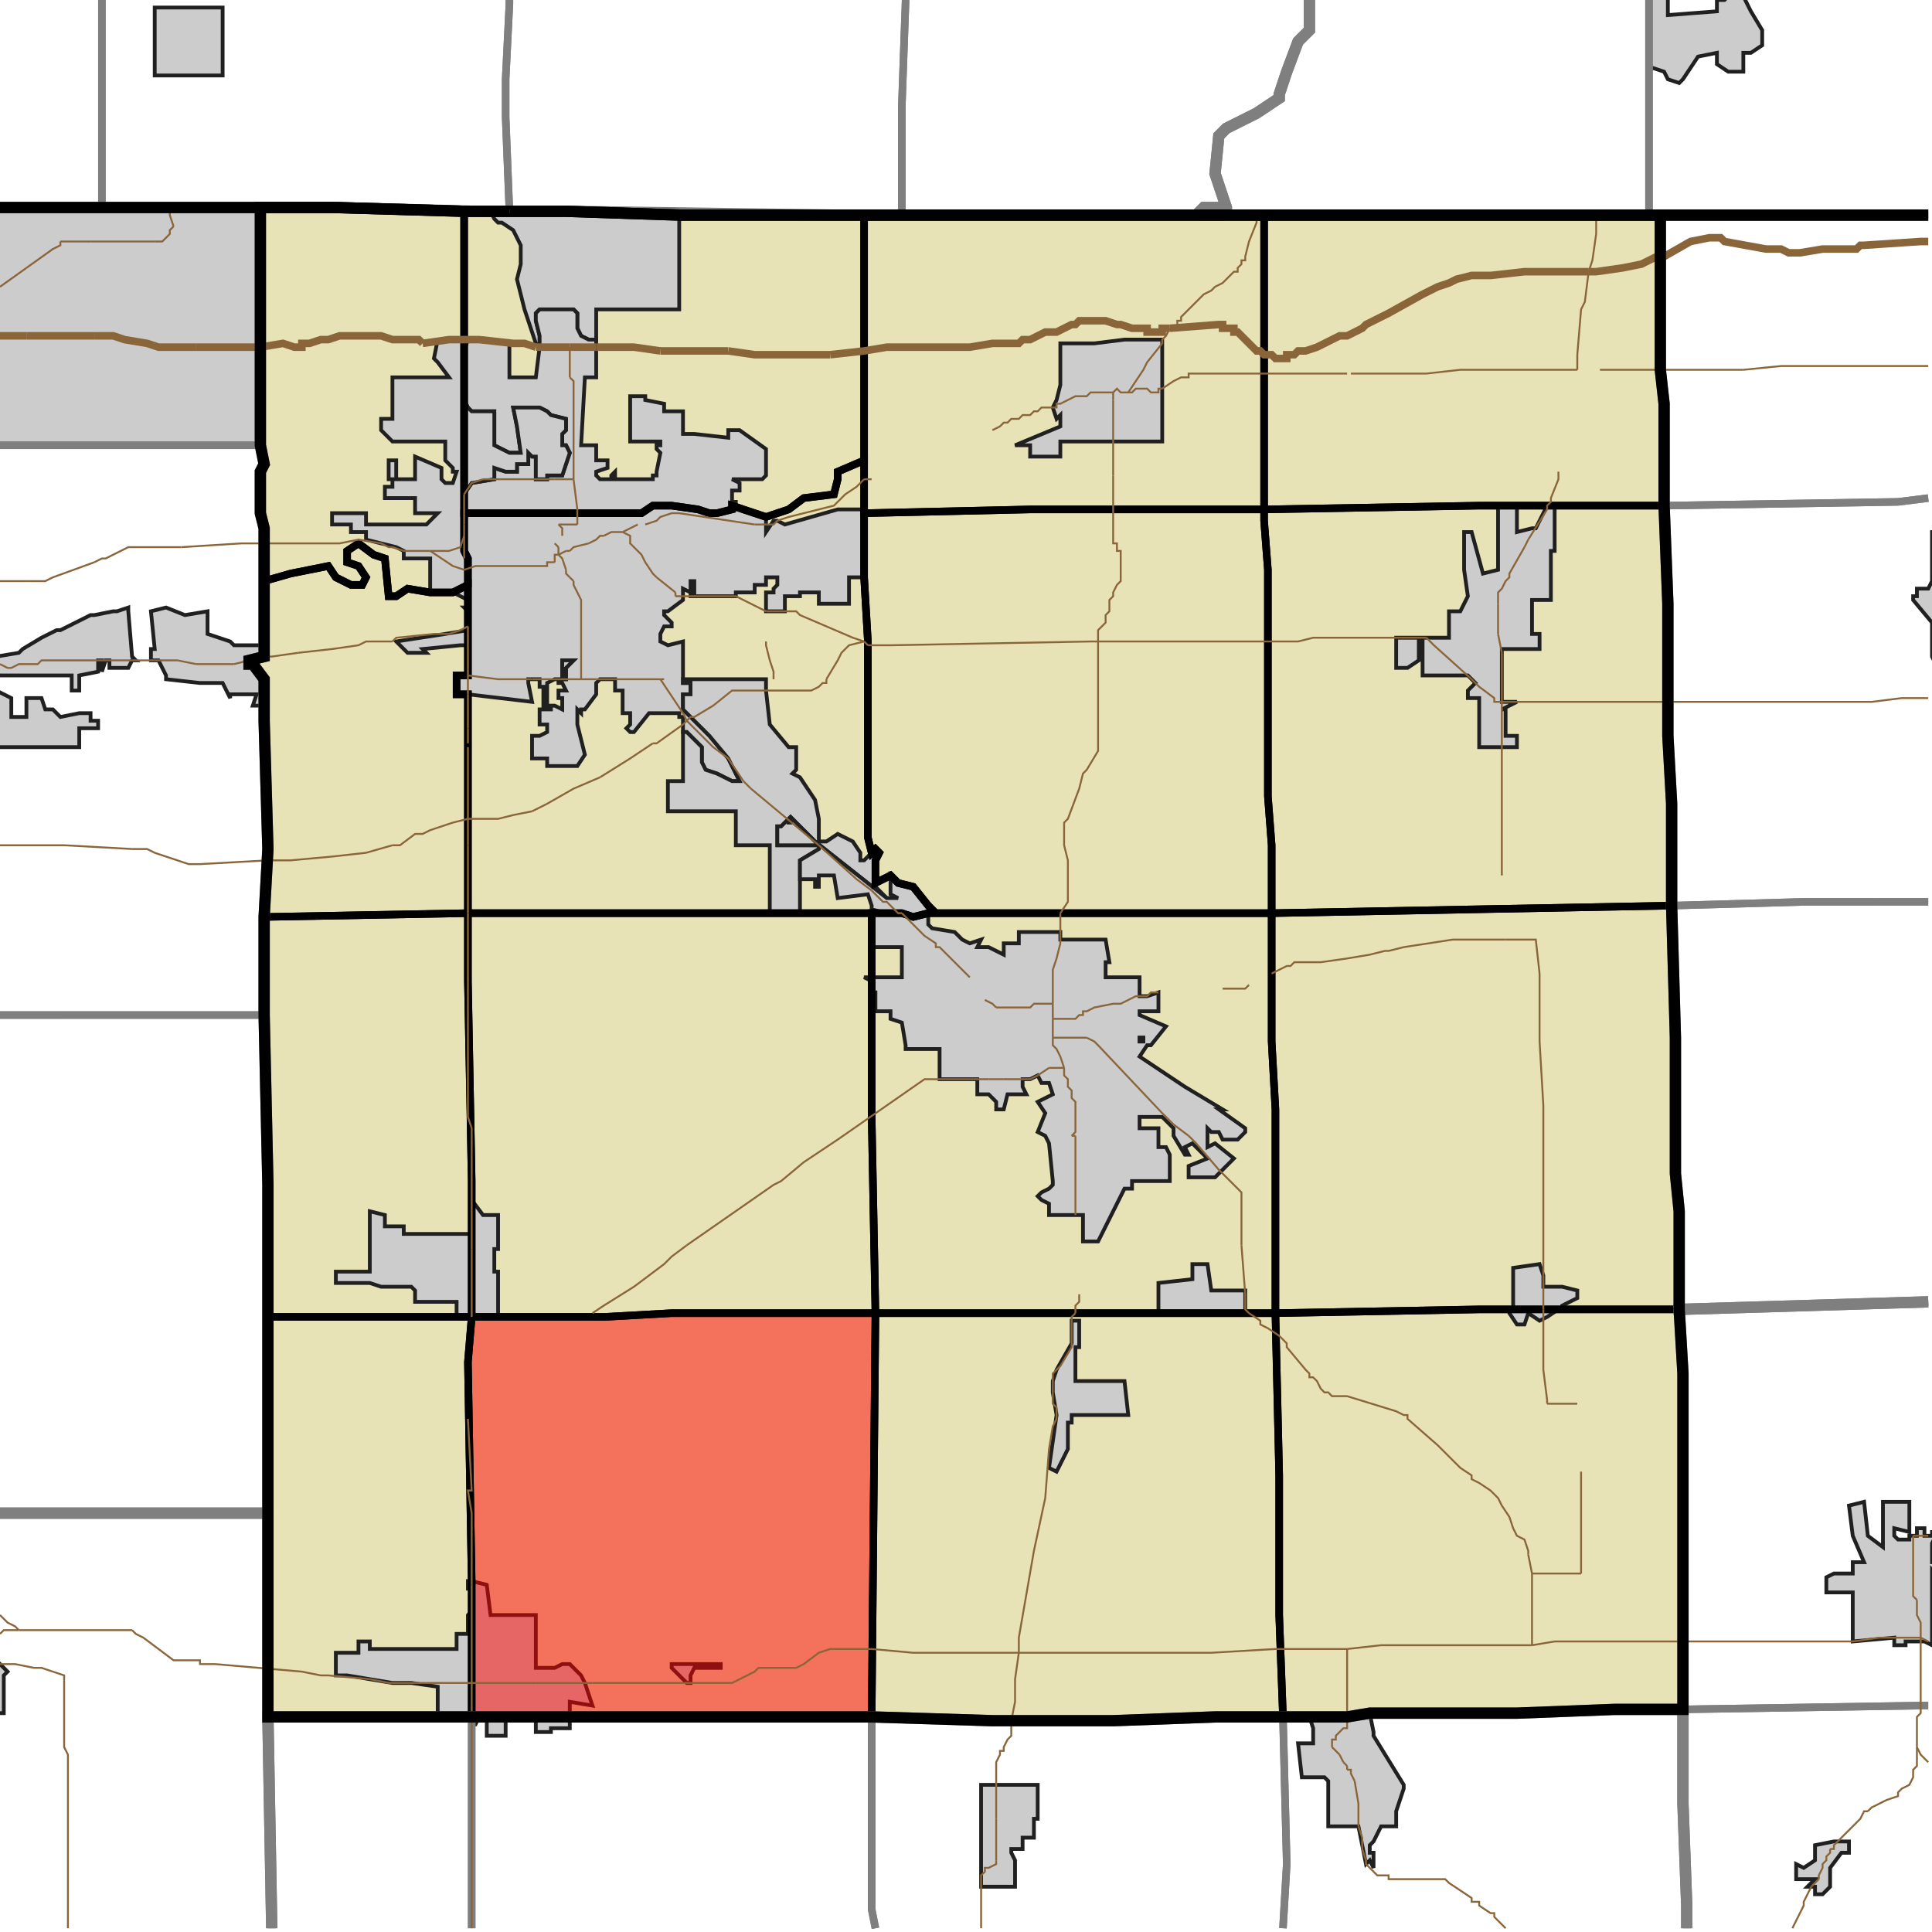 <?xml version="1.0" encoding="UTF-8"?>
<svg version="1.1" width="512" height="512" xmlns="http://www.w3.org/2000/svg" xmlns:xlink="http://www.w3.org/1999/xlink">

<!-- START LAYER target_county -->

<!-- START LAYER target_county_townships -->
<path fill="#e8e2b7" d="M 123 56 L 123 146 L 124 148 L 124 155 L 120 157 L 114 157 L 108 156 L 105 158 L 103 158 L 102 148 L 99 147 L 95 144 L 92 146 L 92 149 L 95 150 L 97 153 L 96 155 L 93 155 L 89 153 L 87 150 L 77 152 L 70 154 L 70 140 L 69 136 L 69 125 L 70 123 L 69 118 L 69 55 L 89 55 L 123 56 z"/>
<path fill="#e8e2b7" d="M 135 56 L 150 56 L 180 57 L 229 57 L 229 122 L 222 125 L 222 127 L 221 131 L 213 132 L 209 135 L 203 137 L 194 134 L 194 135 L 190 136 L 188 136 L 185 135 L 178 134 L 173 134 L 170 136 L 123 136 L 123 56 L 135 56 z"/>
<path fill="#e8e2b7" d="M 242 57 L 335 57 L 335 135 L 273 135 L 229 136 L 229 57 L 242 57 z"/>
<path fill="#e8e2b7" d="M 357 57 L 440 57 L 440 98 L 441 107 L 441 134 L 392 134 L 335 135 L 335 57 L 357 57 z"/>
<path fill="#e8e2b7" d="M 229 123 L 229 153 L 230 170 L 230 222 L 231 226 L 232 225 L 233 226 L 232 228 L 232 234 L 236 232 L 238 234 L 242 235 L 246 240 L 247 241 L 246 242 L 242 243 L 239 242 L 124 242 L 124 184 L 121 184 L 121 179 L 124 179 L 124 148 L 123 146 L 123 136 L 170 136 L 173 134 L 178 134 L 185 135 L 188 136 L 190 136 L 194 135 L 194 134 L 203 137 L 209 135 L 213 132 L 221 131 L 222 127 L 222 125 L 229 122 L 229 123 z"/>
<path fill="#e8e2b7" d="M 428 134 L 441 134 L 442 160 L 442 195 L 443 213 L 443 240 L 337 242 L 337 224 L 336 211 L 336 151 L 335 138 L 335 135 L 392 134 L 428 134 z"/>
<path fill="#e8e2b7" d="M 335 135 L 335 138 L 336 151 L 336 211 L 337 224 L 337 242 L 246 242 L 247 241 L 246 240 L 242 235 L 238 234 L 236 232 L 232 234 L 232 228 L 233 226 L 232 225 L 231 226 L 230 222 L 230 170 L 229 153 L 229 136 L 273 135 L 335 135 z"/>
<path fill="#e8e2b7" d="M 70 154 L 77 152 L 87 150 L 89 153 L 93 155 L 96 155 L 97 153 L 95 150 L 92 149 L 92 146 L 95 144 L 99 147 L 102 148 L 103 158 L 105 158 L 108 156 L 114 157 L 120 157 L 124 155 L 124 179 L 121 179 L 121 184 L 124 184 L 124 242 L 70 243 L 71 225 L 70 191 L 70 180 L 67 176 L 66 176 L 66 175 L 70 174 L 70 154 z"/>
<path fill="#e8e2b7" d="M 443 240 L 444 275 L 444 311 L 445 321 L 445 347 L 392 347 L 338 348 L 338 294 L 337 276 L 337 242 L 443 240 z"/>
<path fill="#e8e2b7" d="M 323 242 L 337 242 L 337 276 L 338 294 L 338 348 L 232 348 L 231 296 L 231 242 L 239 242 L 242 243 L 246 242 L 323 242 z"/>
<path fill="#e8e2b7" d="M 212 242 L 231 242 L 231 296 L 232 348 L 196 348 L 178 348 L 160 349 L 125 349 L 125 313 L 124 260 L 124 242 L 212 242 z"/>
<path fill="#e8e2b7" d="M 70 243 L 124 242 L 124 260 L 125 313 L 125 349 L 71 349 L 71 314 L 70 269 L 70 243 z"/>
<path fill="#e8e2b7" d="M 412 347 L 445 347 L 446 364 L 446 453 L 428 453 L 402 454 L 363 454 L 357 455 L 340 455 L 339 428 L 339 391 L 338 348 L 392 347 L 412 347 z"/>
<path fill="#e8e2b7" d="M 232 348 L 338 348 L 339 391 L 339 428 L 340 455 L 322 455 L 295 456 L 263 456 L 231 455 L 232 348 z"/>
<path fill="#e8e2b7" d="M 232 348 L 231 455 L 125 455 L 125 419 L 124 361 L 125 349 L 160 349 L 178 348 L 196 348 L 232 348 z"/>
<path fill="#e8e2b7" d="M 125 349 L 124 361 L 125 419 L 125 455 L 71 455 L 71 349 L 125 349 z"/>

<!-- START LAYER IL-places -->

<!-- START LAYER KY-places -->

<!-- START LAYER MI-places -->
<path fill="#cccccc" stroke="#202020" stroke-width="1" d="M 442 -2 L 442 4 L 455 3 L 455 0 L 457 0 L 458 -1 L 462 -1 L 464 3 L 467 8 L 467 12 L 464 14 L 462 14 L 462 19 L 458 19 L 455 17 L 455 14 L 450 15 L 446 21 L 445 22 L 442 21 L 441 19 L 438 18 L 437 19 L 437 -2 L 442 -2 z"/>
<path fill="#cccccc" stroke="#202020" stroke-width="1" d="M 56 2 L 59 2 L 59 20 L 41 20 L 41 2 L 56 2 z"/>

<!-- START LAYER OH-places -->

<!-- START LAYER IN-places -->
<path fill="#cccccc" stroke="#202020" stroke-width="1" d="M 12 55 L 69 55 L 69 118 L -2 118 L -2 55 L 12 55 z"/>
<path fill="#cccccc" stroke="#202020" stroke-width="1" d="M 135 56 L 150 56 L 180 57 L 180 82 L 158 82 L 158 90 L 156 90 L 154 89 L 153 87 L 153 83 L 152 82 L 143 82 L 142 83 L 142 85 L 143 89 L 143 92 L 142 91 L 139 82 L 137 74 L 138 70 L 138 65 L 136 61 L 133 59 L 132 59 L 131 58 L 130 56 L 135 56 z"/>
<path fill="#cccccc" stroke="#202020" stroke-width="1" d="M 145 82 L 152 82 L 153 83 L 153 87 L 154 89 L 156 90 L 158 90 L 158 100 L 155 100 L 154 118 L 158 118 L 158 122 L 161 122 L 161 124 L 158 125 L 158 126 L 159 127 L 162 127 L 162 126 L 163 125 L 163 127 L 168 127 L 173 127 L 173 126 L 174 126 L 174 125 L 175 120 L 174 119 L 174 118 L 175 118 L 175 117 L 167 117 L 167 105 L 171 105 L 171 106 L 176 107 L 176 109 L 181 109 L 181 115 L 184 115 L 193 116 L 193 114 L 196 114 L 203 119 L 203 126 L 202 127 L 194 127 L 196 128 L 196 130 L 194 130 L 194 133 L 195 133 L 195 134 L 194 134 L 203 137 L 203 141 L 205 138 L 206 138 L 208 139 L 222 135 L 229 135 L 229 153 L 225 153 L 225 160 L 217 160 L 217 157 L 212 157 L 212 158 L 208 158 L 208 162 L 203 162 L 203 157 L 205 157 L 205 156 L 206 155 L 206 153 L 203 153 L 203 155 L 200 155 L 200 157 L 195 157 L 195 158 L 183 158 L 183 157 L 184 157 L 184 154 L 183 154 L 183 157 L 181 156 L 181 159 L 177 162 L 176 162 L 176 163 L 178 165 L 178 166 L 176 166 L 175 168 L 175 170 L 177 171 L 181 170 L 181 181 L 183 181 L 183 184 L 181 184 L 181 188 L 188 195 L 193 201 L 196 207 L 194 207 L 190 205 L 187 204 L 186 202 L 186 198 L 183 195 L 182 194 L 181 194 L 181 190 L 180 190 L 180 189 L 172 189 L 168 194 L 167 194 L 166 193 L 167 192 L 167 189 L 165 189 L 165 183 L 163 183 L 163 180 L 159 180 L 158 181 L 158 184 L 155 188 L 154 188 L 154 189 L 153 188 L 153 192 L 155 200 L 153 203 L 145 203 L 145 201 L 141 201 L 141 195 L 143 195 L 145 194 L 145 192 L 143 192 L 143 188 L 146 188 L 146 187 L 147 187 L 149 188 L 149 185 L 148 185 L 148 183 L 150 183 L 149 181 L 148 181 L 148 180 L 147 180 L 145 181 L 145 183 L 145 187 L 144 187 L 144 183 L 145 184 L 145 183 L 144 183 L 144 182 L 143 182 L 143 180 L 140 180 L 140 181 L 141 186 L 124 184 L 121 184 L 121 179 L 124 179 L 124 171 L 122 171 L 112 172 L 113 173 L 108 173 L 105 170 L 118 168 L 124 167 L 124 162 L 123 161 L 124 161 L 124 159 L 120 157 L 114 157 L 114 148 L 107 148 L 107 146 L 105 145 L 97 143 L 97 141 L 93 141 L 93 139 L 88 139 L 88 136 L 97 136 L 97 139 L 113 139 L 116 136 L 110 136 L 110 132 L 102 132 L 102 129 L 104 129 L 104 127 L 103 127 L 103 122 L 105 122 L 105 127 L 110 127 L 110 121 L 117 124 L 117 127 L 118 128 L 120 128 L 121 125 L 120 125 L 120 124 L 118 122 L 118 117 L 104 117 L 101 114 L 101 111 L 104 111 L 104 100 L 119 100 L 116 96 L 115 95 L 116 90 L 123 90 L 123 93 L 124 90 L 135 91 L 135 100 L 142 100 L 143 92 L 143 89 L 142 85 L 142 83 L 143 82 L 145 82 M 143 108 L 136 108 L 137 113 L 138 120 L 135 120 L 131 118 L 131 109 L 125 109 L 124 108 L 123 106 L 123 131 L 125 128 L 131 127 L 131 124 L 134 125 L 137 125 L 137 123 L 140 123 L 140 120 L 141 121 L 142 121 L 142 127 L 145 127 L 145 126 L 149 126 L 151 120 L 150 118 L 149 118 L 149 115 L 150 114 L 150 111 L 146 110 L 145 109 L 143 108 M 152 175 L 149 175 L 149 180 L 150 180 L 150 177 L 152 175 z"/>
<path fill="#cccccc" stroke="#202020" stroke-width="1" d="M 280 106 L 281 102 L 281 91 L 290 91 L 298 90 L 308 90 L 308 117 L 281 117 L 281 121 L 273 121 L 273 118 L 269 118 L 281 113 L 281 110 L 280 111 L 279 108 L 280 106 z"/>
<path fill="#cccccc" stroke="#202020" stroke-width="1" d="M -2 173 L -1 174 L 5 173 L 6 172 L 11 169 L 15 167 L 16 167 L 24 163 L 25 163 L 30 162 L 31 162 L 34 161 L 34 162 L 35 174 L 36 175 L 35 175 L 34 177 L 29 177 L 29 175 L 28 175 L 27 178 L 27 175 L 26 175 L 26 178 L 21 179 L 21 183 L 19 183 L 19 179 L -1 179 L -1 183 L 3 185 L 3 190 L 7 190 L 7 185 L 11 185 L 12 188 L 14 188 L 16 190 L 21 189 L 24 189 L 24 191 L 26 191 L 26 193 L 21 193 L 21 198 L -1 198 L -1 191 L -2 190 L -2 173 z"/>
<path fill="#cccccc" stroke="#202020" stroke-width="1" d="M 143 108 L 145 109 L 146 110 L 150 111 L 150 114 L 149 115 L 149 118 L 150 118 L 151 120 L 149 126 L 145 126 L 145 127 L 142 127 L 142 121 L 141 121 L 140 120 L 140 123 L 137 123 L 137 125 L 134 125 L 131 124 L 131 127 L 125 128 L 123 131 L 123 106 L 124 108 L 125 109 L 131 109 L 131 118 L 135 120 L 138 120 L 137 113 L 136 108 L 143 108 z"/>
<path fill="#cccccc" stroke="#202020" stroke-width="1" d="M 402 134 L 402 141 L 406 140 L 407 140 L 410 134 L 412 134 L 412 146 L 411 146 L 411 159 L 406 159 L 406 168 L 408 168 L 408 172 L 398 172 L 398 186 L 402 186 L 398 188 L 399 188 L 399 195 L 402 195 L 402 198 L 392 198 L 392 185 L 389 185 L 389 183 L 391 181 L 389 179 L 377 179 L 377 170 L 376 170 L 376 175 L 373 177 L 370 177 L 370 169 L 384 169 L 384 162 L 387 162 L 389 158 L 388 151 L 388 141 L 390 141 L 393 152 L 397 151 L 397 134 L 402 134 z"/>
<path fill="#cccccc" stroke="#202020" stroke-width="1" d="M 513 142 L 513 176 L 512 174 L 512 165 L 507 159 L 507 158 L 508 158 L 508 156 L 511 156 L 512 154 L 512 141 L 513 141 L 513 142 z"/>
<path fill="#cccccc" stroke="#202020" stroke-width="1" d="M 62 171 L 70 171 L 70 174 L 66 175 L 66 176 L 67 176 L 70 180 L 70 187 L 67 187 L 68 184 L 61 184 L 61 185 L 59 181 L 53 181 L 44 180 L 44 179 L 42 175 L 40 175 L 40 172 L 41 172 L 40 162 L 44 161 L 49 163 L 55 162 L 55 168 L 61 170 L 62 171 z"/>
<path fill="#cccccc" stroke="#202020" stroke-width="1" d="M 152 175 L 150 177 L 150 180 L 149 180 L 149 175 L 152 175 z"/>
<path fill="#cccccc" stroke="#202020" stroke-width="1" d="M 203 180 L 203 183 L 204 192 L 209 198 L 211 198 L 211 204 L 210 205 L 212 206 L 216 212 L 217 217 L 217 223 L 219 223 L 222 221 L 226 223 L 228 226 L 228 228 L 229 228 L 232 225 L 233 226 L 232 228 L 232 235 L 235 238 L 216 223 L 210 217 L 210 218 L 209 218 L 209 217 L 207 219 L 206 219 L 206 224 L 212 224 L 217 224 L 217 225 L 212 228 L 212 242 L 204 242 L 204 224 L 195 224 L 195 215 L 177 215 L 177 207 L 181 207 L 181 194 L 182 194 L 183 195 L 186 198 L 186 202 L 187 204 L 190 205 L 194 207 L 196 207 L 193 201 L 188 195 L 181 188 L 181 184 L 183 184 L 183 181 L 181 181 L 181 180 L 203 180 z"/>
<path fill="#cccccc" stroke="#202020" stroke-width="1" d="M 210 218 L 210 217 L 216 223 L 235 238 L 238 238 L 236 237 L 236 232 L 238 234 L 242 235 L 246 240 L 247 241 L 246 242 L 246 245 L 247 246 L 253 247 L 255 249 L 257 250 L 260 249 L 259 251 L 262 251 L 266 253 L 266 250 L 270 250 L 270 247 L 281 247 L 281 249 L 293 249 L 294 255 L 293 255 L 293 259 L 302 259 L 302 264 L 304 264 L 307 263 L 307 268 L 302 268 L 302 269 L 309 272 L 305 277 L 304 277 L 302 280 L 314 288 L 324 294 L 323 294 L 330 299 L 330 300 L 328 302 L 324 302 L 323 300 L 321 300 L 320 299 L 320 304 L 322 303 L 327 307 L 322 312 L 315 312 L 315 309 L 320 307 L 316 303 L 314 304 L 315 306 L 314 306 L 311 301 L 311 299 L 308 296 L 302 296 L 302 299 L 307 299 L 307 304 L 309 304 L 310 306 L 310 313 L 300 313 L 300 315 L 298 315 L 291 329 L 287 329 L 287 322 L 278 322 L 278 319 L 276 318 L 275 317 L 276 316 L 278 315 L 279 314 L 279 313 L 278 303 L 277 301 L 275 300 L 277 295 L 275 292 L 279 290 L 278 287 L 276 287 L 275 285 L 273 286 L 271 286 L 271 288 L 272 290 L 267 290 L 266 294 L 264 294 L 264 292 L 262 290 L 259 290 L 259 286 L 249 286 L 249 278 L 240 278 L 240 277 L 239 271 L 236 270 L 236 268 L 232 268 L 232 263 L 231 263 L 231 260 L 229 259 L 239 259 L 239 251 L 231 251 L 231 247 L 231 246 L 231 242 L 235 242 L 231 241 L 231 240 L 230 237 L 222 238 L 221 232 L 217 232 L 217 235 L 216 235 L 216 233 L 212 233 L 212 228 L 217 225 L 217 224 L 212 224 L 206 224 L 206 219 L 207 219 L 209 217 L 209 218 L 210 218 M 302 275 L 302 276 L 303 276 L 303 275 L 302 275 z"/>
<path fill="#cccccc" stroke="#202020" stroke-width="1" d="M 302 275 L 303 275 L 303 276 L 302 276 L 302 275 z"/>
<path fill="#cccccc" stroke="#202020" stroke-width="1" d="M 125 318 L 128 322 L 132 322 L 132 331 L 131 331 L 131 337 L 132 337 L 132 349 L 121 349 L 121 345 L 110 345 L 110 342 L 109 341 L 101 341 L 98 340 L 89 340 L 89 337 L 98 337 L 98 321 L 102 322 L 102 325 L 107 325 L 107 327 L 125 327 L 125 318 z"/>
<path fill="#cccccc" stroke="#202020" stroke-width="1" d="M 307 340 L 316 339 L 316 335 L 320 335 L 321 342 L 330 342 L 330 348 L 307 348 L 307 340 z"/>
<path fill="#cccccc" stroke="#202020" stroke-width="1" d="M 409 341 L 414 341 L 418 342 L 418 344 L 414 346 L 414 347 L 413 347 L 410 349 L 408 350 L 405 348 L 404 351 L 402 351 L 400 348 L 400 347 L 401 347 L 401 336 L 408 335 L 409 338 L 409 341 z"/>
<path fill="#cccccc" stroke="#202020" stroke-width="1" d="M 286 350 L 286 357 L 285 357 L 285 366 L 298 366 L 299 375 L 284 375 L 284 377 L 283 377 L 283 384 L 280 390 L 278 389 L 280 375 L 279 369 L 279 366 L 280 363 L 284 356 L 284 350 L 286 350 z"/>
<path fill="#cccccc" stroke="#202020" stroke-width="1" d="M 506 398 L 506 406 L 502 405 L 502 407 L 503 408 L 506 408 L 506 407 L 508 407 L 508 405 L 510 405 L 510 407 L 512 407 L 512 406 L 513 406 L 513 407 L 512 409 L 512 414 L 513 414 L 513 417 L 512 416 L 512 436 L 510 435 L 505 435 L 505 436 L 502 436 L 502 434 L 491 435 L 491 422 L 484 422 L 484 418 L 486 417 L 491 417 L 491 414 L 494 414 L 491 407 L 490 399 L 494 398 L 495 407 L 499 410 L 499 398 L 506 398 z"/>
<path fill="#cccccc" stroke="#202020" stroke-width="1" d="M 129 420 L 130 428 L 142 428 L 142 442 L 147 442 L 149 441 L 151 441 L 154 444 L 155 446 L 157 452 L 151 451 L 151 458 L 146 458 L 146 459 L 142 459 L 142 455 L 134 455 L 134 460 L 129 460 L 129 455 L 127 455 L 126 457 L 125 457 L 125 455 L 116 455 L 116 447 L 109 446 L 104 446 L 92 444 L 89 444 L 89 438 L 95 438 L 95 435 L 98 435 L 98 437 L 121 437 L 121 433 L 124 433 L 124 428 L 125 427 L 125 421 L 124 421 L 124 419 L 125 419 L 129 420 z"/>
<path fill="#cccccc" stroke="#202020" stroke-width="1" d="M -1 432 L -1 440 L 2 443 L 1 444 L 1 454 L -2 454 L -2 427 L -1 428 L -1 432 z"/>
<path fill="#cccccc" stroke="#202020" stroke-width="1" d="M 178 442 L 178 441 L 191 441 L 191 442 L 184 442 L 183 444 L 183 446 L 182 446 L 178 442 z"/>
<path fill="#cccccc" stroke="#202020" stroke-width="1" d="M 357 455 L 363 454 L 364 459 L 364 460 L 372 473 L 372 474 L 370 480 L 370 484 L 366 484 L 364 488 L 363 489 L 363 491 L 364 491 L 364 495 L 363 493 L 362 494 L 360 484 L 352 484 L 352 472 L 351 471 L 345 471 L 344 462 L 348 462 L 348 458 L 347 455 L 357 455 z"/>
<path fill="#cccccc" stroke="#202020" stroke-width="1" d="M 272 473 L 275 473 L 275 482 L 274 482 L 274 487 L 271 487 L 271 490 L 268 490 L 268 491 L 269 493 L 269 500 L 260 500 L 260 473 L 272 473 z"/>
<path fill="#cccccc" stroke="#202020" stroke-width="1" d="M 488 491 L 485 495 L 485 500 L 483 502 L 481 502 L 481 500 L 479 500 L 481 498 L 476 498 L 476 494 L 478 495 L 481 493 L 481 489 L 486 488 L 490 488 L 490 491 L 488 491 z"/>

<!-- START LAYER target_township -->
<path fill="#ff0000" opacity="0.5" d="M 232 348 L 231 455 L 125 455 L 125 419 L 124 361 L 125 349 L 160 349 L 178 348 L 196 348 L 232 348 z"/>

<!-- START LAYER IL-township_borders -->

<!-- START LAYER KY-township_borders -->

<!-- START LAYER MI-township_borders -->
<polyline fill="none" stroke="#7f7f7f" stroke-width="2" points="347,0 347,8 344,11 341,19 339,25 339,26 333,30 325,34 323,36 322,46 325,55 325,56 324,57 323,57 322,55 319,55 318,56 319,57 239,57 239,28 240,0"/>
<polyline fill="none" stroke="#7f7f7f" stroke-width="2" points="511,57 437,57 437,0"/>
<polyline fill="none" stroke="#7f7f7f" stroke-width="2" points="27,0 27,55 0,55"/>
<polyline fill="none" stroke="#7f7f7f" stroke-width="2" points="135,0 135,1 134,21 134,31 135,56 126,56 89,55 27,55 27,0"/>
<polyline fill="none" stroke="#7f7f7f" stroke-width="2" points="240,0 239,28 239,57 221,57 150,56 135,56 134,31 134,21 135,1 135,0"/>
<polyline fill="none" stroke="#7f7f7f" stroke-width="2" points="437,0 437,57 319,57 318,56 319,55 322,55 323,57 324,57 325,56 325,55 322,46 323,36 325,34 333,30 339,26 339,25 341,19 344,11 347,8 347,0"/>

<!-- START LAYER OH-township_borders -->

<!-- START LAYER IN-township_borders -->
<polyline fill="none" stroke="#7f7f7f" stroke-width="2" points="69,55 69,118 0,118"/>
<polyline fill="none" stroke="#7f7f7f" stroke-width="2" points="0,55 69,55"/>
<polyline fill="none" stroke="#7f7f7f" stroke-width="2" points="511,132 503,133 441,134 441,107 440,98 440,57 511,57"/>
<polyline fill="none" stroke="#7f7f7f" stroke-width="2" points="69,118 70,123 69,125 69,136 70,140 70,174 66,175 66,176 67,176 70,180 70,191 71,225 70,243 70,269 0,269"/>
<polyline fill="none" stroke="#7f7f7f" stroke-width="2" points="0,118 69,118"/>
<polyline fill="none" stroke="#7f7f7f" stroke-width="2" points="441,134 503,133 511,132"/>
<polyline fill="none" stroke="#7f7f7f" stroke-width="2" points="511,239 478,239 443,240 443,213 442,195 442,160 441,134"/>
<polyline fill="none" stroke="#7f7f7f" stroke-width="2" points="497,239 511,239"/>
<polyline fill="none" stroke="#7f7f7f" stroke-width="2" points="511,345 445,347 445,321 444,311 444,275 443,240 478,239 497,239"/>
<polyline fill="none" stroke="#7f7f7f" stroke-width="2" points="17,269 70,269 71,314 71,401 0,401"/>
<polyline fill="none" stroke="#7f7f7f" stroke-width="2" points="0,269 17,269"/>
<polyline fill="none" stroke="#7f7f7f" stroke-width="2" points="511,452 509,452 446,453 446,364 445,347 511,345"/>
<polyline fill="none" stroke="#7f7f7f" stroke-width="2" points="0,401 71,401 71,455 72,510 72,511"/>
<polyline fill="none" stroke="#7f7f7f" stroke-width="2" points="447,511 447,505 446,478 446,453 509,452 511,452"/>
<polyline fill="none" stroke="#7f7f7f" stroke-width="2" points="428,453 446,453 446,478 447,505 447,511"/>
<polyline fill="none" stroke="#7f7f7f" stroke-width="2" points="340,511 341,494 340,455 357,455 363,454 402,454 428,453"/>
<polyline fill="none" stroke="#7f7f7f" stroke-width="2" points="71,455 125,455 125,511"/>
<polyline fill="none" stroke="#7f7f7f" stroke-width="2" points="72,511 72,510 71,455"/>
<polyline fill="none" stroke="#7f7f7f" stroke-width="2" points="202,455 231,455 231,506 232,511"/>
<polyline fill="none" stroke="#7f7f7f" stroke-width="2" points="125,511 125,455 202,455"/>
<polyline fill="none" stroke="#7f7f7f" stroke-width="2" points="269,456 295,456 322,455 340,455 341,494 340,511"/>
<polyline fill="none" stroke="#7f7f7f" stroke-width="2" points="232,511 231,506 231,455 263,456 269,456"/>

<!-- START LAYER target_county_township_borders -->
<polyline fill="none" stroke="#000000" stroke-width="2" points="123,56 123,146 124,148 124,155 120,157 114,157 108,156 105,158 103,158 102,148 99,147 95,144 92,146 92,149 95,150 97,153 96,155 93,155 89,153 87,150 77,152 70,154 70,140 69,136 69,125 70,123 69,118 69,55 89,55 123,56"/>
<polyline fill="none" stroke="#000000" stroke-width="2" points="135,56 150,56 180,57 229,57 229,122 222,125 222,127 221,131 213,132 209,135 203,137 194,134 194,135 190,136 188,136 185,135 178,134 173,134 170,136 123,136 123,56 135,56"/>
<polyline fill="none" stroke="#000000" stroke-width="2" points="242,57 335,57 335,135 273,135 229,136 229,57 242,57"/>
<polyline fill="none" stroke="#000000" stroke-width="2" points="357,57 440,57 440,98 441,107 441,134 392,134 335,135 335,57 357,57"/>
<polyline fill="none" stroke="#000000" stroke-width="2" points="229,123 229,153 230,170 230,222 231,226 232,225 233,226 232,228 232,234 236,232 238,234 242,235 246,240 247,241 246,242 242,243 239,242 124,242 124,184 121,184 121,179 124,179 124,148 123,146 123,136 170,136 173,134 178,134 185,135 188,136 190,136 194,135 194,134 203,137 209,135 213,132 221,131 222,127 222,125 229,122 229,123"/>
<polyline fill="none" stroke="#000000" stroke-width="2" points="428,134 441,134 442,160 442,195 443,213 443,240 337,242 337,224 336,211 336,151 335,138 335,135 392,134 428,134"/>
<polyline fill="none" stroke="#000000" stroke-width="2" points="335,135 335,138 336,151 336,211 337,224 337,242 246,242 247,241 246,240 242,235 238,234 236,232 232,234 232,228 233,226 232,225 231,226 230,222 230,170 229,153 229,136 273,135 335,135"/>
<polyline fill="none" stroke="#000000" stroke-width="2" points="70,154 77,152 87,150 89,153 93,155 96,155 97,153 95,150 92,149 92,146 95,144 99,147 102,148 103,158 105,158 108,156 114,157 120,157 124,155 124,179 121,179 121,184 124,184 124,242 70,243 71,225 70,191 70,180 67,176 66,176 66,175 70,174 70,154"/>
<polyline fill="none" stroke="#000000" stroke-width="2" points="443,240 444,275 444,311 445,321 445,347 392,347 338,348 338,294 337,276 337,242 443,240"/>
<polyline fill="none" stroke="#000000" stroke-width="2" points="323,242 337,242 337,276 338,294 338,348 232,348 231,296 231,242 239,242 242,243 246,242 323,242"/>
<polyline fill="none" stroke="#000000" stroke-width="2" points="212,242 231,242 231,296 232,348 196,348 178,348 160,349 125,349 125,313 124,260 124,242 212,242"/>
<polyline fill="none" stroke="#000000" stroke-width="2" points="70,243 124,242 124,260 125,313 125,349 71,349 71,314 70,269 70,243"/>
<polyline fill="none" stroke="#000000" stroke-width="2" points="412,347 445,347 446,364 446,453 428,453 402,454 363,454 357,455 340,455 339,428 339,391 338,348 392,347 412,347"/>
<polyline fill="none" stroke="#000000" stroke-width="2" points="232,348 338,348 339,391 339,428 340,455 322,455 295,456 263,456 231,455 232,348"/>
<polyline fill="none" stroke="#000000" stroke-width="2" points="232,348 231,455 125,455 125,419 124,361 125,349 160,349 178,348 196,348 232,348"/>
<polyline fill="none" stroke="#000000" stroke-width="2" points="125,349 124,361 125,419 125,455 71,455 71,349 125,349"/>

<!-- START LAYER highways_state_US -->
<polyline fill="none" stroke="#8a6539" stroke-width="0.5" points="45,55 45,57 46,60"/>
<polyline fill="none" stroke="#8a6539" stroke-width="0.5" points="46,60 45,61 45,62 43,64 41,64"/>
<polyline fill="none" stroke="#8a6539" stroke-width="0.5" points="41,64 24,64"/>
<polyline fill="none" stroke="#8a6539" stroke-width="0.5" points="24,64 16,64"/>
<polyline fill="none" stroke="#8a6539" stroke-width="0.5" points="16,64 16,65 14,66 7,71"/>
<polyline fill="none" stroke="#8a6539" stroke-width="0.5" points="421,72 422,69 423,62 423,58 424,57"/>
<polyline fill="none" stroke="#8a6539" stroke-width="0.5" points="7,71 0,76"/>
<polyline fill="none" stroke="#8a6539" stroke-width="0.5" points="310,87 311,87 312,86 312,85 313,85 313,84 319,78 321,77 322,76 324,75 327,72 328,72 328,71 329,70 329,69 330,69 330,68 331,64 333,59 333,57 334,57"/>
<polyline fill="none" stroke="#8a6539" stroke-width="0.5" points="462,98 472,97 511,97"/>
<polyline fill="none" stroke="#8a6539" stroke-width="0.5" points="424,98 462,98"/>
<polyline fill="none" stroke="#8a6539" stroke-width="0.5" points="418,98 418,94 419,82 420,80 421,72"/>
<polyline fill="none" stroke="#8a6539" stroke-width="0.5" points="357,99"/>
<polyline fill="none" stroke="#8a6539" stroke-width="0.5" points="358,99 378,99 387,98 418,98"/>
<polyline fill="none" stroke="#8a6539" stroke-width="0.5" points="151,100 151,92"/>
<polyline fill="none" stroke="#8a6539" stroke-width="0.5" points="308,103 311,101 313,100 315,100 315,99 357,99"/>
<polyline fill="none" stroke="#8a6539" stroke-width="0.5" points="299,104 303,98 304,96 308,91 308,90 309,89 310,87"/>
<polyline fill="none" stroke="#8a6539" stroke-width="0.5" points="295,104 296,103 297,104 299,104"/>
<polyline fill="none" stroke="#8a6539" stroke-width="0.5" points="299,104 300,104 301,103 304,103 305,104 307,104 307,103 308,103"/>
<polyline fill="none" stroke="#8a6539" stroke-width="0.5" points="295,106 295,104"/>
<polyline fill="none" stroke="#8a6539" stroke-width="0.5" points="279,108 280,108 280,107 281,107 285,105 288,105 289,104 295,104"/>
<polyline fill="none" stroke="#8a6539" stroke-width="0.5" points="263,114 265,113 266,112 267,112 268,111 270,111 271,110 273,110 274,109 275,109 276,108 279,108"/>
<polyline fill="none" stroke="#8a6539" stroke-width="0.5" points="295,126 295,106"/>
<polyline fill="none" stroke="#8a6539" stroke-width="0.5" points="229,127 231,127"/>
<polyline fill="none" stroke="#8a6539" stroke-width="0.5" points="152,127 152,101 151,100"/>
<polyline fill="none" stroke="#8a6539" stroke-width="0.5" points="152,127 147,127"/>
<polyline fill="none" stroke="#8a6539" stroke-width="0.5" points="147,127 137,127"/>
<polyline fill="none" stroke="#8a6539" stroke-width="0.5" points="137,127 128,127"/>
<polyline fill="none" stroke="#8a6539" stroke-width="0.5" points="229,127"/>
<polyline fill="none" stroke="#8a6539" stroke-width="0.5" points="123,131 125,128 128,127"/>
<polyline fill="none" stroke="#8a6539" stroke-width="0.5" points="123,136 123,131"/>
<polyline fill="none" stroke="#8a6539" stroke-width="0.5" points="153,139 153,135 152,127"/>
<polyline fill="none" stroke="#8a6539" stroke-width="0.5" points="148,139 153,139"/>
<polyline fill="none" stroke="#8a6539" stroke-width="0.5" points="171,139 174,138 175,137 178,136 180,136 200,139"/>
<polyline fill="none" stroke="#8a6539" stroke-width="0.5" points="204,139 205,139 206,138 209,137 221,134 224,131 227,129 229,127"/>
<polyline fill="none" stroke="#8a6539" stroke-width="0.5" points="203,139 204,139"/>
<polyline fill="none" stroke="#8a6539" stroke-width="0.5" points="200,139 203,139"/>
<polyline fill="none" stroke="#8a6539" stroke-width="0.5" points="123,139 123,136"/>
<polyline fill="none" stroke="#8a6539" stroke-width="0.5" points="165,141 169,139"/>
<polyline fill="none" stroke="#8a6539" stroke-width="0.5" points="149,142 149,140 148,139"/>
<polyline fill="none" stroke="#8a6539" stroke-width="0.5" points="123,142 123,139"/>
<polyline fill="none" stroke="#8a6539" stroke-width="0.5" points="160,142 162,141 165,141"/>
<polyline fill="none" stroke="#8a6539" stroke-width="0.5" points="405,143 410,135 410,134 411,133 411,132 413,127 413,125"/>
<polyline fill="none" stroke="#8a6539" stroke-width="0.5" points="156,144 158,143 159,142 160,142"/>
<polyline fill="none" stroke="#8a6539" stroke-width="0.5" points="70,144 64,144 48,145"/>
<polyline fill="none" stroke="#8a6539" stroke-width="0.5" points="148,145 147,144"/>
<polyline fill="none" stroke="#8a6539" stroke-width="0.5" points="404,145 405,143"/>
<polyline fill="none" stroke="#8a6539" stroke-width="0.5" points="151,146 152,145 156,144"/>
<polyline fill="none" stroke="#8a6539" stroke-width="0.5" points="151,146 150,146"/>
<polyline fill="none" stroke="#8a6539" stroke-width="0.5" points="114,146 107,146 104,145 103,145 101,144 95,143 90,144 70,144"/>
<polyline fill="none" stroke="#8a6539" stroke-width="0.5" points="123,142 122,145 119,146 114,146"/>
<polyline fill="none" stroke="#8a6539" stroke-width="0.5" points="150,146 148,147"/>
<polyline fill="none" stroke="#8a6539" stroke-width="0.5" points="148,147 148,145"/>
<polyline fill="none" stroke="#8a6539" stroke-width="0.5" points="123,142 123,148"/>
<polyline fill="none" stroke="#8a6539" stroke-width="0.5" points="148,147 147,147 147,149"/>
<polyline fill="none" stroke="#8a6539" stroke-width="0.5" points="48,145 34,145 28,148 27,148 25,149"/>
<polyline fill="none" stroke="#8a6539" stroke-width="0.5" points="148,147 149,148 150,151"/>
<polyline fill="none" stroke="#8a6539" stroke-width="0.5" points="147,149 145,149 145,150 126,150 123,151"/>
<polyline fill="none" stroke="#8a6539" stroke-width="0.5" points="123,151 120,150 114,146"/>
<polyline fill="none" stroke="#8a6539" stroke-width="0.5" points="150,151 150,152 151,153"/>
<polyline fill="none" stroke="#8a6539" stroke-width="0.5" points="165,141 167,142 167,144 170,147 171,149 173,152 174,153"/>
<polyline fill="none" stroke="#8a6539" stroke-width="0.5" points="25,149 14,153 12,154 8,154"/>
<polyline fill="none" stroke="#8a6539" stroke-width="0.5" points="151,153 152,154"/>
<polyline fill="none" stroke="#8a6539" stroke-width="0.5" points="0,154 8,154"/>
<polyline fill="none" stroke="#8a6539" stroke-width="0.5" points="174,153 179,157"/>
<polyline fill="none" stroke="#8a6539" stroke-width="0.5" points="179,157 179,158"/>
<polyline fill="none" stroke="#8a6539" stroke-width="0.5" points="397,160 397,157 398,156 399,154 400,153 400,152 404,145"/>
<polyline fill="none" stroke="#8a6539" stroke-width="0.5" points="397,162 397,160"/>
<polyline fill="none" stroke="#8a6539" stroke-width="0.5" points="179,158 195,158 203,162"/>
<polyline fill="none" stroke="#8a6539" stroke-width="0.5" points="152,154 152,155 154,159 154,162"/>
<polyline fill="none" stroke="#8a6539" stroke-width="0.5" points="397,168 397,162"/>
<polyline fill="none" stroke="#8a6539" stroke-width="0.5" points="104,170 105,169 115,168 119,168 122,167 124,166"/>
<polyline fill="none" stroke="#8a6539" stroke-width="0.5" points="291,170 291,167 293,165 293,163 294,162 294,159 295,158 295,157 296,155 297,154 297,146 296,146 296,144 295,144 295,126"/>
<polyline fill="none" stroke="#8a6539" stroke-width="0.5" points="203,162 211,162 212,163 226,169 229,170"/>
<polyline fill="none" stroke="#8a6539" stroke-width="0.5" points="291,170 344,170 348,169 378,169"/>
<polyline fill="none" stroke="#8a6539" stroke-width="0.5" points="230,171 236,171 289,170 291,170"/>
<polyline fill="none" stroke="#8a6539" stroke-width="0.5" points="229,170 230,171"/>
<polyline fill="none" stroke="#8a6539" stroke-width="0.5" points="124,166 124,171"/>
<polyline fill="none" stroke="#8a6539" stroke-width="0.5" points="154,162 154,171"/>
<polyline fill="none" stroke="#8a6539" stroke-width="0.5" points="79,173"/>
<polyline fill="none" stroke="#8a6539" stroke-width="0.5" points="79,173 88,172 95,171 97,170 104,170"/>
<polyline fill="none" stroke="#8a6539" stroke-width="0.5" points="79,173"/>
<polyline fill="none" stroke="#8a6539" stroke-width="0.5" points="398,173 397,168"/>
<polyline fill="none" stroke="#8a6539" stroke-width="0.5" points="70,174 72,174 79,173"/>
<polyline fill="none" stroke="#8a6539" stroke-width="0.5" points="70,174 67,175 66,175"/>
<polyline fill="none" stroke="#8a6539" stroke-width="0.5" points="35,175 41,175"/>
<polyline fill="none" stroke="#8a6539" stroke-width="0.5" points="26,175 35,175"/>
<polyline fill="none" stroke="#8a6539" stroke-width="0.5" points="66,175 62,176"/>
<polyline fill="none" stroke="#8a6539" stroke-width="0.5" points="41,175 47,175 52,176"/>
<polyline fill="none" stroke="#8a6539" stroke-width="0.5" points="62,176 52,176"/>
<polyline fill="none" stroke="#8a6539" stroke-width="0.5" points="0,176 2,177 3,177 5,176 10,176 11,175 26,175"/>
<polyline fill="none" stroke="#8a6539" stroke-width="0.5" points="124,171 124,179"/>
<polyline fill="none" stroke="#8a6539" stroke-width="0.5" points="219,180 222,175 223,173 225,171 229,170"/>
<polyline fill="none" stroke="#8a6539" stroke-width="0.5" points="141,180 132,180 124,179"/>
<polyline fill="none" stroke="#8a6539" stroke-width="0.5" points="205,180 205,178 204,175 203,171 203,170"/>
<polyline fill="none" stroke="#8a6539" stroke-width="0.5" points="154,171 154,180"/>
<polyline fill="none" stroke="#8a6539" stroke-width="0.5" points="154,180 141,180"/>
<polyline fill="none" stroke="#8a6539" stroke-width="0.5" points="175,180 176,180"/>
<polyline fill="none" stroke="#8a6539" stroke-width="0.5" points="158,180 154,180"/>
<polyline fill="none" stroke="#8a6539" stroke-width="0.5" points="158,180 175,180"/>
<polyline fill="none" stroke="#8a6539" stroke-width="0.5" points="124,179 124,184"/>
<polyline fill="none" stroke="#8a6539" stroke-width="0.5" points="398,186 398,173"/>
<polyline fill="none" stroke="#8a6539" stroke-width="0.5" points="398,186 396,186 396,185 392,182 390,180 380,171 378,169"/>
<polyline fill="none" stroke="#8a6539" stroke-width="0.5" points="442,186 398,186"/>
<polyline fill="none" stroke="#8a6539" stroke-width="0.5" points="511,185 504,185 496,186 442,186"/>
<polyline fill="none" stroke="#8a6539" stroke-width="0.5" points="182,191 183,190 184,190 189,187 194,183 215,183 217,182 218,181 219,181 219,180"/>
<polyline fill="none" stroke="#8a6539" stroke-width="0.5" points="175,180 181,189 182,191"/>
<polyline fill="none" stroke="#8a6539" stroke-width="0.5" points="124,193 124,184"/>
<polyline fill="none" stroke="#8a6539" stroke-width="0.5" points="173,197 174,197 181,192 182,191"/>
<polyline fill="none" stroke="#8a6539" stroke-width="0.5" points="124,197 124,193"/>
<polyline fill="none" stroke="#8a6539" stroke-width="0.5" points="159,206 167,201 173,197"/>
<polyline fill="none" stroke="#8a6539" stroke-width="0.5" points="182,191 189,198 193,201 197,207"/>
<polyline fill="none" stroke="#8a6539" stroke-width="0.5" points="199,209 197,207"/>
<polyline fill="none" stroke="#8a6539" stroke-width="0.5" points="141,215 145,213 152,209 159,206"/>
<polyline fill="none" stroke="#8a6539" stroke-width="0.5" points="124,217 132,217 136,216 141,215"/>
<polyline fill="none" stroke="#8a6539" stroke-width="0.5" points="124,217 124,198"/>
<polyline fill="none" stroke="#8a6539" stroke-width="0.5" points="124,224 124,217"/>
<polyline fill="none" stroke="#8a6539" stroke-width="0.5" points="104,224 106,224 110,221 112,221 114,220 120,218 124,217"/>
<polyline fill="none" stroke="#8a6539" stroke-width="0.5" points="124,224"/>
<polyline fill="none" stroke="#8a6539" stroke-width="0.5" points="217,224 199,209"/>
<polyline fill="none" stroke="#8a6539" stroke-width="0.5" points="0,224 17,224"/>
<polyline fill="none" stroke="#8a6539" stroke-width="0.5" points="17,224 35,225"/>
<polyline fill="none" stroke="#8a6539" stroke-width="0.5" points="35,225 39,225 41,226 50,229 53,229 71,228 77,228 88,227 97,226 104,224"/>
<polyline fill="none" stroke="#8a6539" stroke-width="0.5" points="398,232 398,186"/>
<polyline fill="none" stroke="#8a6539" stroke-width="0.5" points="231,236 227,233 217,224"/>
<polyline fill="none" stroke="#8a6539" stroke-width="0.5" points="124,242 124,224"/>
<polyline fill="none" stroke="#8a6539" stroke-width="0.5" points="281,242 283,239 283,228 282,224 282,218 283,217 286,209 287,205 288,204 291,199 291,170"/>
<polyline fill="none" stroke="#8a6539" stroke-width="0.5" points="239,242 238,242 235,239 234,239 231,236"/>
<polyline fill="none" stroke="#8a6539" stroke-width="0.5" points="337,258 341,256 342,256 343,255 350,255 357,254 363,253 367,252 368,252 372,251 385,249 399,249"/>
<polyline fill="none" stroke="#8a6539" stroke-width="0.5" points="257,259 249,251 248,251 248,250 245,248 239,242"/>
<polyline fill="none" stroke="#8a6539" stroke-width="0.5" points="324,262 330,262 331,261"/>
<polyline fill="none" stroke="#8a6539" stroke-width="0.5" points="279,266 279,257 280,254 281,250 281,242"/>
<polyline fill="none" stroke="#8a6539" stroke-width="0.5" points="264,267 263,266 261,265"/>
<polyline fill="none" stroke="#8a6539" stroke-width="0.5" points="279,266 274,266 273,267 264,267"/>
<polyline fill="none" stroke="#8a6539" stroke-width="0.5" points="279,270 285,270 286,269 287,269 287,268 288,268 290,267 295,266 297,266 301,264 304,264 305,263 307,263"/>
<polyline fill="none" stroke="#8a6539" stroke-width="0.5" points="279,270 279,266"/>
<polyline fill="none" stroke="#8a6539" stroke-width="0.5" points="288,275 279,275"/>
<polyline fill="none" stroke="#8a6539" stroke-width="0.5" points="279,270 279,275"/>
<polyline fill="none" stroke="#8a6539" stroke-width="0.5" points="279,275 279,277 280,278 281,280 282,283"/>
<polyline fill="none" stroke="#8a6539" stroke-width="0.5" points="278,283 282,283"/>
<polyline fill="none" stroke="#8a6539" stroke-width="0.5" points="275,285 278,283"/>
<polyline fill="none" stroke="#8a6539" stroke-width="0.5" points="266,286 273,286 275,285"/>
<polyline fill="none" stroke="#8a6539" stroke-width="0.5" points="262,286 266,286"/>
<polyline fill="none" stroke="#8a6539" stroke-width="0.5" points="315,301 311,298 308,295 291,277 290,276 288,275"/>
<polyline fill="none" stroke="#8a6539" stroke-width="0.5" points="284,301 285,300 285,292 284,291 284,289 283,288 283,286 282,285 282,283"/>
<polyline fill="none" stroke="#8a6539" stroke-width="0.5" points="284,301"/>
<polyline fill="none" stroke="#8a6539" stroke-width="0.5" points="285,301 284,301"/>
<polyline fill="none" stroke="#8a6539" stroke-width="0.5" points="285,322 285,301"/>
<polyline fill="none" stroke="#8a6539" stroke-width="0.5" points="329,330 329,316 323,310 317,303 315,301"/>
<polyline fill="none" stroke="#8a6539" stroke-width="0.5" points="182,330 205,314 207,313 213,308 222,302 245,286 262,286"/>
<polyline fill="none" stroke="#8a6539" stroke-width="0.5" points="124,242 124,296 125,299 125,331"/>
<polyline fill="none" stroke="#8a6539" stroke-width="0.5" points="409,338 409,293 408,276 408,258 407,249 399,249"/>
<polyline fill="none" stroke="#8a6539" stroke-width="0.5" points="409,347 409,338"/>
<polyline fill="none" stroke="#8a6539" stroke-width="0.5" points="331,348 330,347 330,343 329,330"/>
<polyline fill="none" stroke="#8a6539" stroke-width="0.5" points="182,330 178,333 176,335 168,341 160,346 157,348"/>
<polyline fill="none" stroke="#8a6539" stroke-width="0.5" points="285,348 285,346 286,345 286,343"/>
<polyline fill="none" stroke="#8a6539" stroke-width="0.5" points="125,331 125,349"/>
<polyline fill="none" stroke="#8a6539" stroke-width="0.5" points="409,347 409,363 410,371 410,372"/>
<polyline fill="none" stroke="#8a6539" stroke-width="0.5" points="410,372 418,372"/>
<polyline fill="none" stroke="#8a6539" stroke-width="0.5" points="510,407 511,407"/>
<polyline fill="none" stroke="#8a6539" stroke-width="0.5" points="507,407 510,407"/>
<polyline fill="none" stroke="#8a6539" stroke-width="0.5" points="331,348 334,350 334,351 336,352 339,354 341,356 341,357 346,363 347,364 347,365 348,365 349,366 350,368 351,369 352,369 353,370 357,370 370,374 372,375 373,375 373,376 381,383 387,389 390,391 390,392 392,393 395,395 397,397 398,399 400,402 401,405 402,407 404,408 405,411 405,412"/>
<polyline fill="none" stroke="#8a6539" stroke-width="0.5" points="405,412 406,417"/>
<polyline fill="none" stroke="#8a6539" stroke-width="0.5" points="419,390 419,417"/>
<polyline fill="none" stroke="#8a6539" stroke-width="0.5" points="419,417 406,417"/>
<polyline fill="none" stroke="#8a6539" stroke-width="0.5" points="507,418 507,407"/>
<polyline fill="none" stroke="#8a6539" stroke-width="0.5" points="125,420 125,401 124,395 125,395 124,376"/>
<polyline fill="none" stroke="#8a6539" stroke-width="0.5" points="508,424 507,423 507,418"/>
<polyline fill="none" stroke="#8a6539" stroke-width="0.5" points="5,432 4,431 2,430 0,428"/>
<polyline fill="none" stroke="#8a6539" stroke-width="0.5" points="17,432 5,432"/>
<polyline fill="none" stroke="#8a6539" stroke-width="0.5" points="5,432"/>
<polyline fill="none" stroke="#8a6539" stroke-width="0.5" points="35,432 17,432"/>
<polyline fill="none" stroke="#8a6539" stroke-width="0.5" points="509,434 509,430 508,428 508,424"/>
<polyline fill="none" stroke="#8a6539" stroke-width="0.5" points="446,435 491,435 498,434 509,434"/>
<polyline fill="none" stroke="#8a6539" stroke-width="0.5" points="406,436 412,435 446,435"/>
<polyline fill="none" stroke="#8a6539" stroke-width="0.5" points="406,436 406,417"/>
<polyline fill="none" stroke="#8a6539" stroke-width="0.5" points="509,434 511,435"/>
<polyline fill="none" stroke="#8a6539" stroke-width="0.5" points="406,436 366,436 357,437"/>
<polyline fill="none" stroke="#8a6539" stroke-width="0.5" points="357,437"/>
<polyline fill="none" stroke="#8a6539" stroke-width="0.5" points="270,438 270,434 274,411 277,397 278,384 279,378 280,376 280,373 279,372 279,364 281,362 284,357 284,349 285,348"/>
<polyline fill="none" stroke="#8a6539" stroke-width="0.5" points="270,438 242,438 231,437 221,437"/>
<polyline fill="none" stroke="#8a6539" stroke-width="0.5" points="357,437 338,437 321,438 270,438"/>
<polyline fill="none" stroke="#8a6539" stroke-width="0.5" points="0,433 1,432 5,432"/>
<polyline fill="none" stroke="#8a6539" stroke-width="0.5" points="98,445 87,444 85,444 80,443 57,441 53,441 53,440 46,440 38,434 36,433 35,432"/>
<polyline fill="none" stroke="#8a6539" stroke-width="0.5" points="113,446 103,446 98,445"/>
<polyline fill="none" stroke="#8a6539" stroke-width="0.5" points="221,437 220,437 217,438 213,441 211,442 201,442 200,443 194,446 157,446"/>
<polyline fill="none" stroke="#8a6539" stroke-width="0.5" points="157,446 155,446"/>
<polyline fill="none" stroke="#8a6539" stroke-width="0.5" points="155,446 142,446"/>
<polyline fill="none" stroke="#8a6539" stroke-width="0.5" points="142,446 125,446"/>
<polyline fill="none" stroke="#8a6539" stroke-width="0.5" points="125,446 125,420"/>
<polyline fill="none" stroke="#8a6539" stroke-width="0.5" points="125,446 113,446"/>
<polyline fill="none" stroke="#8a6539" stroke-width="0.5" points="357,455 357,437"/>
<polyline fill="none" stroke="#8a6539" stroke-width="0.5" points="125,457 125,446"/>
<polyline fill="none" stroke="#8a6539" stroke-width="0.5" points="353,463 353,461 354,461 354,460 356,458 357,458 357,455"/>
<polyline fill="none" stroke="#8a6539" stroke-width="0.5" points="508,463 508,455 509,454 509,434"/>
<polyline fill="none" stroke="#8a6539" stroke-width="0.5" points="355,465 353,463"/>
<polyline fill="none" stroke="#8a6539" stroke-width="0.5" points="356,467 355,465"/>
<polyline fill="none" stroke="#8a6539" stroke-width="0.5" points="357,468 356,467"/>
<polyline fill="none" stroke="#8a6539" stroke-width="0.5" points="357,469 357,468"/>
<polyline fill="none" stroke="#8a6539" stroke-width="0.5" points="511,467 509,465 508,463"/>
<polyline fill="none" stroke="#8a6539" stroke-width="0.5" points="359,472 358,470 358,469 357,469"/>
<polyline fill="none" stroke="#8a6539" stroke-width="0.5" points="495,480 496,479 500,477 503,476 503,475 504,474 506,473 507,471 507,469 508,468 508,463"/>
<polyline fill="none" stroke="#8a6539" stroke-width="0.5" points="264,482 264,467 265,465 265,464 266,464 266,463 267,461 268,460 268,456 269,451 269,445 270,438"/>
<polyline fill="none" stroke="#8a6539" stroke-width="0.5" points="360,484 360,478 359,472"/>
<polyline fill="none" stroke="#8a6539" stroke-width="0.5" points="485,490 486,490 486,489 493,482 494,480 495,480"/>
<polyline fill="none" stroke="#8a6539" stroke-width="0.5" points="264,493 264,482"/>
<polyline fill="none" stroke="#8a6539" stroke-width="0.5" points="482,498 482,497 483,495 483,494 484,493 484,492 485,491 485,490"/>
<polyline fill="none" stroke="#8a6539" stroke-width="0.5" points="480,500 482,498"/>
<polyline fill="none" stroke="#8a6539" stroke-width="0.5" points="399,511 396,508 396,507 395,507 392,505 392,504 390,504 390,503 384,499 383,498 368,498 368,497 365,497 362,494 362,493 361,490 361,487 360,484"/>
<polyline fill="none" stroke="#8a6539" stroke-width="0.5" points="125,511 125,457"/>
<polyline fill="none" stroke="#8a6539" stroke-width="0.5" points="260,511 260,497 261,496 261,495 262,495 264,494 264,493"/>
<polyline fill="none" stroke="#8a6539" stroke-width="0.5" points="18,511 18,465 17,463 17,444 11,442 9,442 4,441 0,441"/>
<polyline fill="none" stroke="#8a6539" stroke-width="0.5" points="475,511 478,505 478,504 480,500"/>

<!-- START LAYER highways_interstate -->
<polyline fill="none" stroke="#8a6539" stroke-width="2" points="421,72 423,72 430,71 435,70 439,68 441,68 448,64 453,63 456,63 457,64 468,66 472,66 474,67 477,67 483,66 492,66 493,65 494,65 509,64 511,64"/>
<polyline fill="none" stroke="#8a6539" stroke-width="2" points="25,89 7,89"/>
<polyline fill="none" stroke="#8a6539" stroke-width="2" points="7,89 0,89 0,90"/>
<polyline fill="none" stroke="#8a6539" stroke-width="2" points="112,91 119,90 127,90 136,91 139,91 142,92"/>
<polyline fill="none" stroke="#8a6539" stroke-width="2" points="52,92 69,92 75,91 78,92 80,92 80,91 82,91 85,90 87,90 90,89 101,89 104,90 111,90 112,91"/>
<polyline fill="none" stroke="#8a6539" stroke-width="2" points="142,92 151,92"/>
<polyline fill="none" stroke="#8a6539" stroke-width="2" points="158,92 151,92"/>
<polyline fill="none" stroke="#8a6539" stroke-width="2" points="52,92 42,92 39,91 33,90 30,89 25,89"/>
<polyline fill="none" stroke="#8a6539" stroke-width="2" points="158,92 168,92 175,93"/>
<polyline fill="none" stroke="#8a6539" stroke-width="2" points="175,93 193,93"/>
<polyline fill="none" stroke="#8a6539" stroke-width="2" points="220,94 229,93 235,92 257,92 263,91 270,91 271,90 273,90 277,88 280,88 284,86 285,86 286,85 293,85 296,86 297,86 300,87 304,87 304,88 308,88 308,87 310,87"/>
<polyline fill="none" stroke="#8a6539" stroke-width="2" points="193,93 200,94 220,94"/>
<polyline fill="none" stroke="#8a6539" stroke-width="2" points="310,87 323,86 324,86 324,87 327,87 327,88 328,88 333,93 334,93 335,94 337,94 338,95 341,95 341,94 343,94 344,93 346,93 349,92 355,89 357,89 361,87 362,86 368,83 377,78 381,76 384,75 386,74 390,73 395,73 404,72 421,72"/>

<!-- START LAYER IL-county_borders -->

<!-- START LAYER OH-county_borders -->

<!-- START LAYER MI-county_borders -->
<polyline fill="none" stroke="#7f7f7f" stroke-width="3" points="511,57 319,57 318,56 319,55 322,55 323,57 324,57 325,56 325,55 322,46 323,36 325,34 333,30 339,26 339,25 341,19 344,11 347,8 347,0"/>
<polyline fill="none" stroke="#7f7f7f" stroke-width="3" points="347,0 347,8 344,11 341,19 339,25 339,26 333,30 325,34 323,36 322,46 325,55 325,56 324,57 323,57 322,55 319,55 318,56 319,57 221,57 150,56 126,56 89,55 0,55"/>

<!-- START LAYER KY-county_borders -->

<!-- START LAYER IN-county_borders -->
<polyline fill="none" stroke="#7f7f7f" stroke-width="3" points="69,55 69,118 70,123 69,125 69,136 70,140 70,174 66,175 66,176 67,176 70,180 70,191 71,225 70,243 70,269 71,314 71,401 0,401"/>
<polyline fill="none" stroke="#7f7f7f" stroke-width="3" points="0,55 69,55"/>
<polyline fill="none" stroke="#7f7f7f" stroke-width="3" points="511,345 445,347 445,321 444,311 444,275 443,240 443,213 442,195 442,160 441,134 441,107 440,98 440,57 511,57"/>
<polyline fill="none" stroke="#7f7f7f" stroke-width="3" points="447,511 447,505 446,478 446,364 445,347 511,345"/>
<polyline fill="none" stroke="#7f7f7f" stroke-width="3" points="0,401 71,401 71,455 72,510 72,511"/>
<polyline fill="none" stroke="#7f7f7f" stroke-width="3" points="428,453 446,453 446,478 447,505 447,511"/>
<polyline fill="none" stroke="#7f7f7f" stroke-width="3" points="72,511 72,510 71,455 231,455 263,456 295,456 322,455 357,455 363,454 402,454 428,453"/>

<!-- START LAYER target_county_borders -->
<polyline fill="none" stroke="#000000" stroke-width="3" points="135,56 150,56 180,57 440,57 440,98 441,107 441,134 442,160 442,195 443,213 443,240 444,275 444,311 445,321 445,347 446,364 446,453 428,453 402,454 363,454 357,455 322,455 295,456 263,456 231,455 71,455 71,314 70,269 70,243 71,225 70,191 70,180 67,176 66,176 66,175 70,174 70,140 69,136 69,125 70,123 69,118 69,55 89,55 123,56 135,56"/>

<!-- START LAYER IL-border -->

<!-- START LAYER KY-border -->

<!-- START LAYER MI-border -->
<polyline fill="none" stroke="#dcdcdc" stroke-width="1" points="511,57 221,57 150,56 126,56 89,55 0,55"/>

<!-- START LAYER OH-border -->

<!-- START LAYER IN-border -->
<polyline fill="none" stroke="#000000" stroke-width="3" points="135,56 150,56 180,57 511,57"/>
<polyline fill="none" stroke="#000000" stroke-width="3" points="0,55 89,55 123,56 135,56"/>
</svg>
